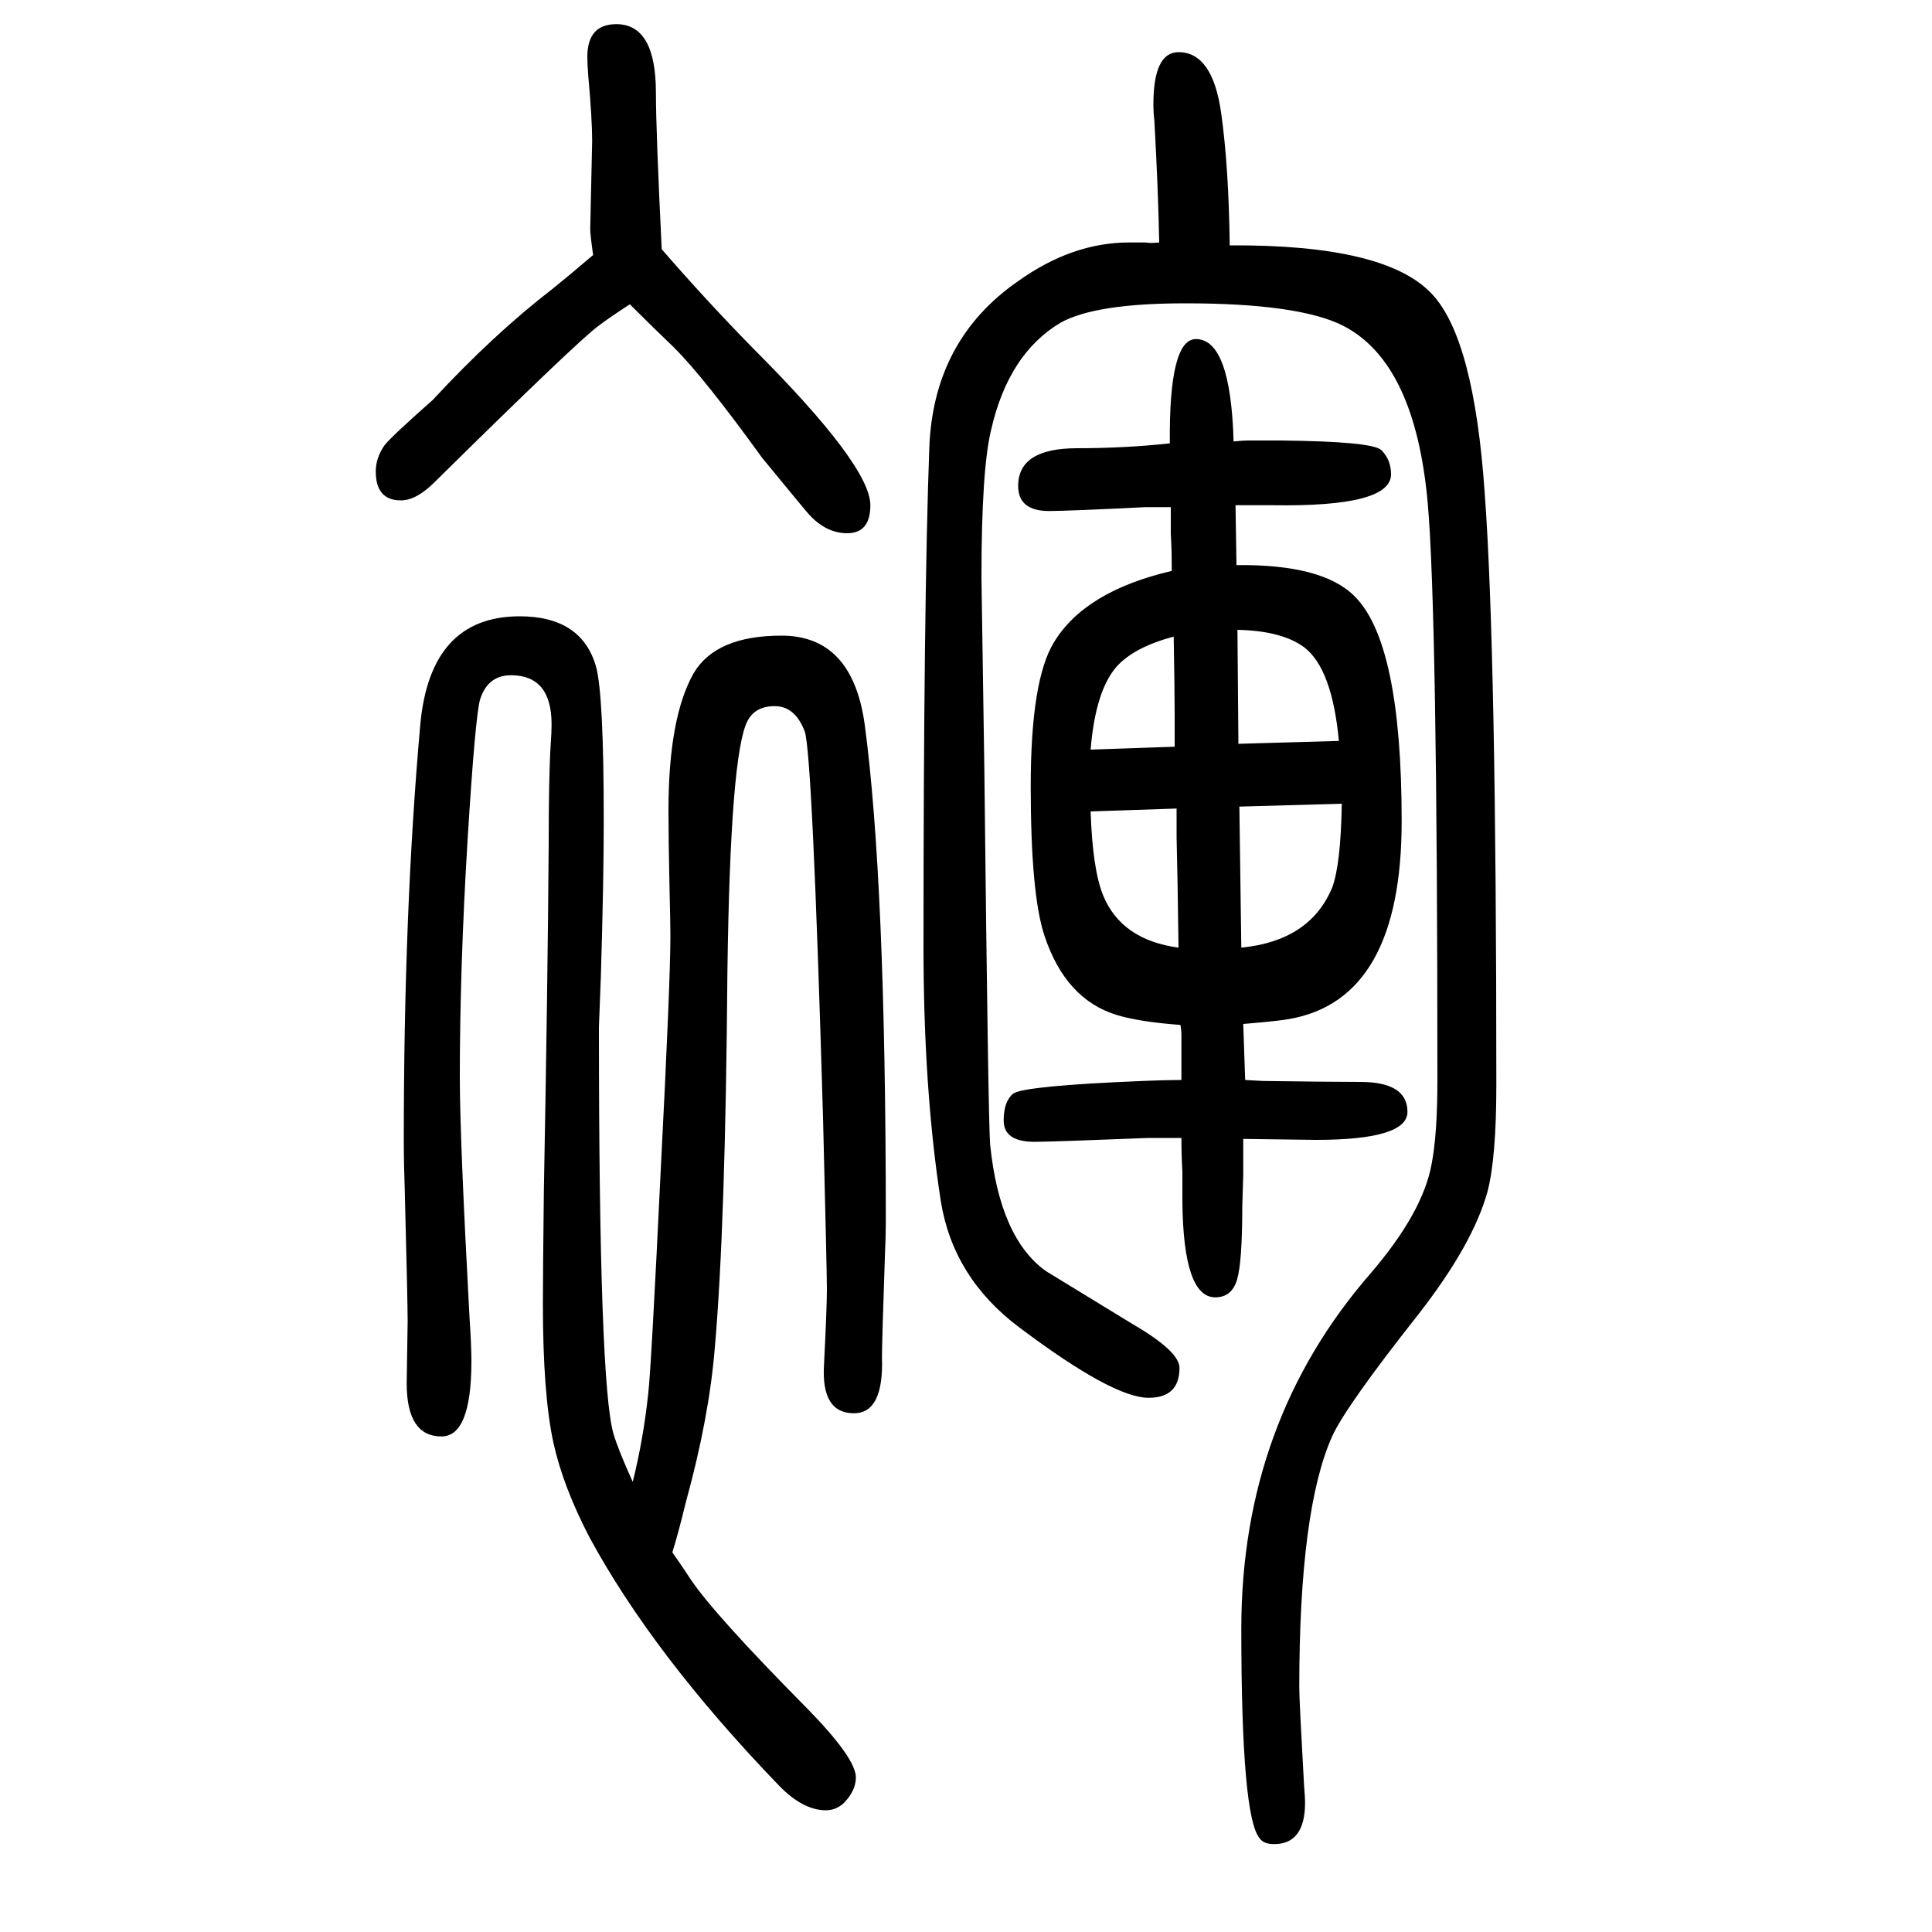 <svg xmlns="http://www.w3.org/2000/svg" xmlns:xlink="http://www.w3.org/1999/xlink" height="100" width="100" version="1.1"><path d="M1277 1193q10 1 14 1h35q95 -1 104 -10q10 -10 10 -25q0 -34 -123 -32h-38l1 -62q89 1 122 -32q49 -48 49 -233t-117 -205q-11 -2 -47 -5l2 -58l18 -1q71 -1 101 -1q49 0 49 -31q0 -29 -95 -29q-8 0 -75 1v-37l-1 -33q0 -58 -5.5 -76t-22.5 -18q-33 0 -34 99v31
q-1 17 -1 35h-34q-101 -4 -118 -4q-32 0 -32 22q0 20 10 28q12 8 134 13q23 1 40 1v14v10v19v5q0 3 -1 9q-41 3 -65 10q-54 16 -76 83q-14 43 -14 154q0 110 24 149q32 53 122 74q0 24 -1 38v28h-26q-81 -4 -100 -4q-32 0 -32 26q0 39 61 39q49 0 96 5q-1 108 27 108
q36 0 39 -106zM1386 883q-7 75 -36 97q-23 17 -69 18l1 -118zM1389 818l-106 -3l2 -146q71 7 94 62q9 24 10 87zM1129 810q2 -60 13 -87q19 -46 78 -54q-1 78 -2 114v30zM1129 874l87 3v34q0 23 -1 80q-41 -11 -59 -31q-22 -25 -27 -86zM655 116q11 44 16 91q3 24 13 232
q10 195 10 242q0 13 -1 54q-1 47 -1 76q0 96 26 142q23 39 91 39q73 0 86 -91q22 -163 22 -516q0 -13 -1 -37q-3 -87 -3 -103q2 -58 -29 -58q-34 0 -31 50q3 60 3 78t-4 178q-11 378 -19 400q-10 26 -31 26q-20 0 -28 -15q-18 -33 -21 -261q-2 -262 -13 -388
q-6 -73 -30 -160q-8 -33 -14 -52q12 -17 19 -28q25 -37 120 -133q51 -52 51 -72q0 -14 -13 -27q-8 -7 -18 -7q-24 0 -49 26q-130 135 -196 257q-27 52 -37 97q-11 50 -11 144q0 32 1 117q4 214 5 358q0 71 2 103q1 14 1 22q0 51 -42 51q-24 0 -32 -25q-5 -17 -13 -146
q-8 -132 -8 -245q0 -63 10 -248q2 -30 2 -46q0 -78 -31 -78q-36 0 -36 55l1 64q0 20 -3 136q-1 28 -1 52q0 238 17 429q10 113 103 113q64 0 79 -52q8 -29 8 -160q0 -61 -3 -161q-2 -49 -2 -52q0 -369 15 -421q5 -17 20 -50zM1200 1399q-1 54 -5 126q-1 8 -1 17q0 54 26 54
q35 0 44 -62q8 -56 9 -138q161 1 209 -50q44 -46 55 -207q12 -162 12 -612q0 -75 -9 -110q-15 -55 -72 -128q-75 -95 -89 -126q-34 -76 -34 -260q0 -13 5 -102q1 -12 1 -17q0 -43 -32 -43q-11 0 -15 6q-19 22 -19 217q0 214 134 368q54 63 63 113q6 31 6 87q0 483 -10 597
q-13 146 -88 184q-46 23 -163 23q-93 0 -129 -20q-54 -32 -72 -111q-10 -41 -10 -153l3 -199q4 -364 6 -388q10 -97 58 -131q5 -3 90 -55q48 -28 48 -45q0 -31 -32 -31q-37 0 -134 73q-68 51 -81 130q-18 116 -18 264q0 353 6 516q4 112 92 173q56 40 115 40h17q4 -1 14 0z
M614 1386q-3 21 -3 27l2 91q0 23 -4 67q-1 13 -1 20q0 34 30 34q41 0 41 -71q0 -39 6 -162q46 -53 94 -102q122 -122 122 -163q0 -29 -24 -29q-22 0 -40 20q-2 2 -48 58q-60 83 -91 114q-23 22 -46 45q-23 -15 -32 -22q-21 -15 -170 -162q-19 -19 -35 -19q-26 0 -26 30
q0 14 9 27q7 9 50 47q63 68 124 115q15 12 42 35z" style="" transform="scale(0.05 -0.05) translate(0 -1650)"/></svg>